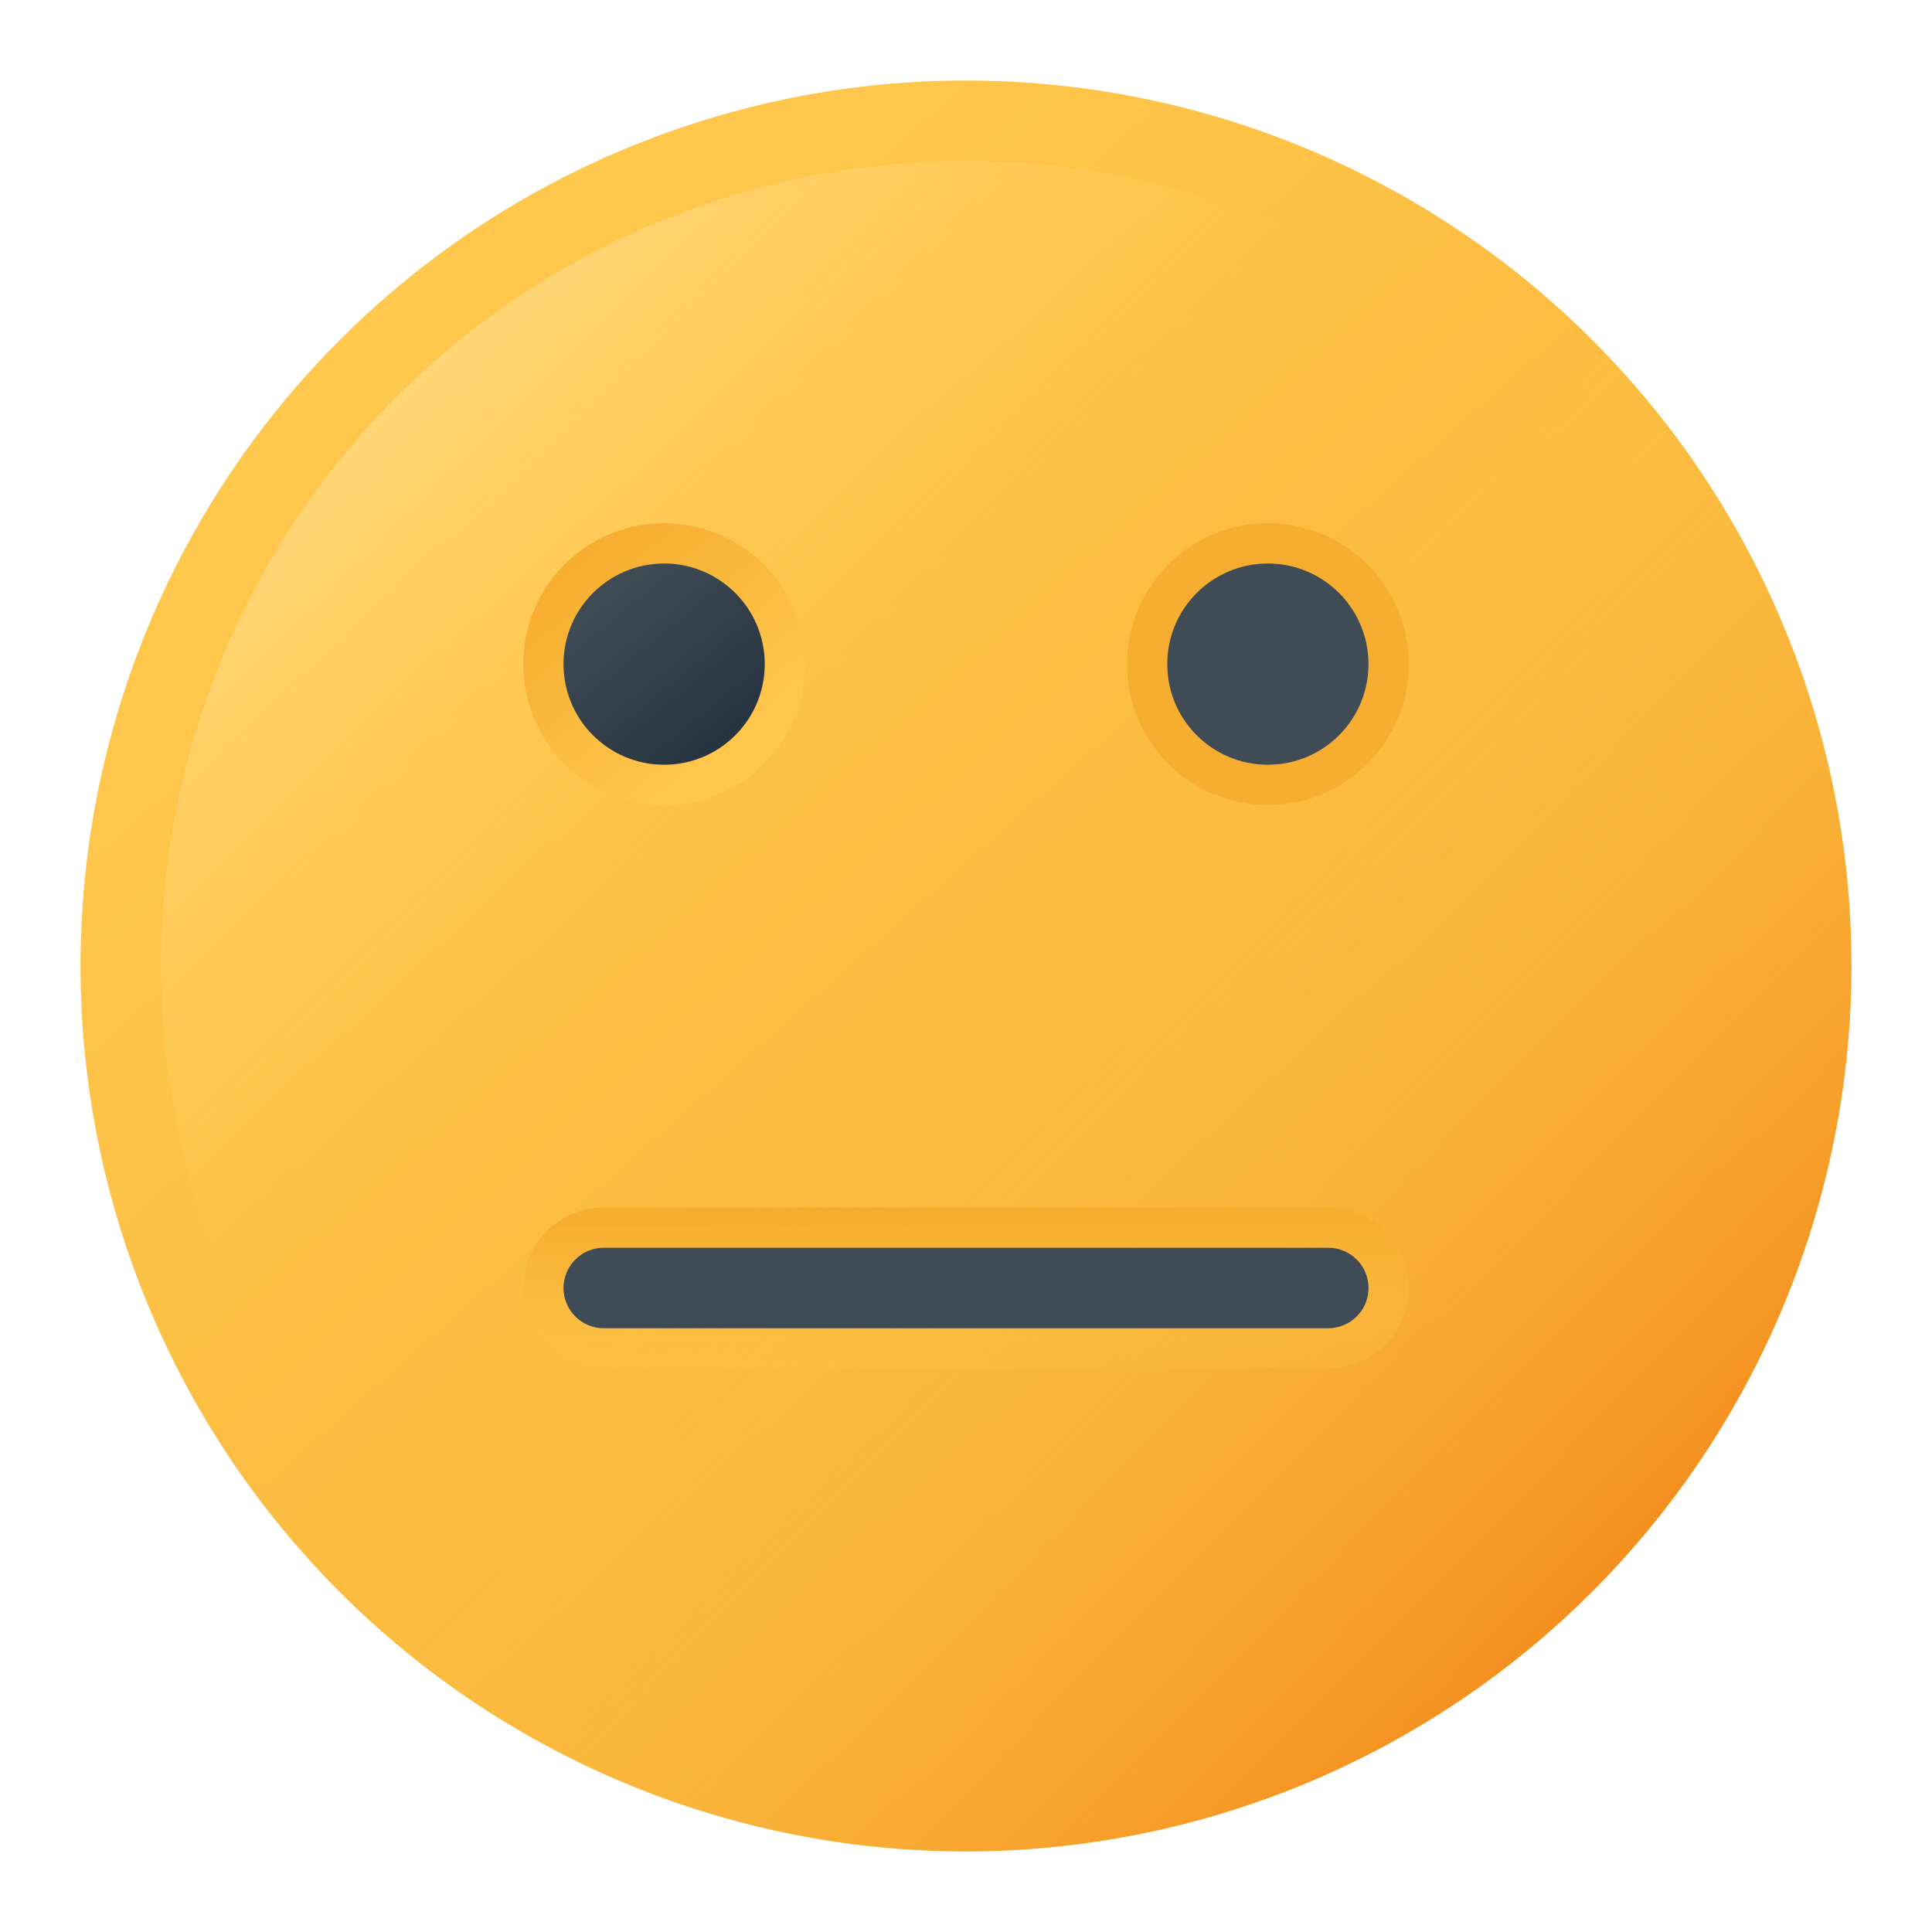 <svg width="48" height="48" viewBox="0 0 48 48" fill="none" xmlns="http://www.w3.org/2000/svg">
<path d="M24 46C19.649 46 15.395 44.71 11.777 42.292C8.16 39.875 5.34 36.439 3.675 32.419C2.01 28.399 1.574 23.976 2.423 19.708C3.272 15.44 5.367 11.52 8.444 8.444C11.52 5.367 15.44 3.272 19.708 2.423C23.976 1.574 28.399 2.01 32.419 3.675C36.439 5.34 39.875 8.16 42.292 11.777C44.71 15.395 46 19.649 46 24C45.993 29.833 43.673 35.425 39.549 39.549C35.425 43.673 29.833 45.993 24 46Z" fill="url(#paint0_linear)"/>
<path d="M8.451 39.549C12.575 43.673 18.169 45.99 24.001 45.99C29.834 45.99 35.427 43.673 39.551 39.549C43.675 35.425 45.992 29.831 45.992 23.999C45.992 18.167 43.675 12.573 39.551 8.449L8.451 39.549Z" fill="url(#paint1_linear)"/>
<path d="M14 34C13.994 30.657 14.827 27.367 16.423 24.43C18.02 21.493 20.328 19.004 23.136 17.191C25.944 15.378 29.163 14.299 32.496 14.054C35.83 13.808 39.172 14.403 42.215 15.785C40.887 12.834 38.863 10.25 36.315 8.254C33.768 6.258 30.774 4.91 27.591 4.327C24.408 3.744 21.131 3.942 18.042 4.905C14.952 5.867 12.143 7.566 9.854 9.854C7.566 12.142 5.868 14.952 4.905 18.041C3.942 21.131 3.744 24.408 4.327 27.591C4.911 30.774 6.258 33.768 8.254 36.315C10.25 38.862 12.834 40.887 15.785 42.215C14.611 39.636 14.002 36.834 14 34Z" fill="url(#paint2_linear)"/>
<path d="M16.5 20C18.433 20 20 18.433 20 16.5C20 14.567 18.433 13 16.5 13C14.567 13 13 14.567 13 16.5C13 18.433 14.567 20 16.5 20Z" fill="url(#paint3_linear)"/>
<path d="M31.5 20C33.433 20 35 18.433 35 16.5C35 14.567 33.433 13 31.5 13C29.567 13 28 14.567 28 16.5C28 18.433 29.567 20 31.5 20Z" fill="url(#paint4_linear)"/>
<path d="M16.5 19C17.881 19 19 17.881 19 16.5C19 15.119 17.881 14 16.5 14C15.119 14 14 15.119 14 16.5C14 17.881 15.119 19 16.5 19Z" fill="url(#paint5_linear)"/>
<path d="M31.5 19C32.881 19 34 17.881 34 16.5C34 15.119 32.881 14 31.5 14C30.119 14 29 15.119 29 16.5C29 17.881 30.119 19 31.5 19Z" fill="url(#paint6_linear)"/>
<path d="M15 34C14.47 34 13.961 33.789 13.586 33.414C13.211 33.039 13 32.53 13 32C13 31.47 13.211 30.961 13.586 30.586C13.961 30.211 14.47 30 15 30H33C33.53 30 34.039 30.211 34.414 30.586C34.789 30.961 35 31.47 35 32C35 32.53 34.789 33.039 34.414 33.414C34.039 33.789 33.53 34 33 34H15Z" fill="url(#paint7_linear)"/>
<path d="M33 33H15C14.735 33 14.48 32.895 14.293 32.707C14.105 32.52 14 32.265 14 32C14 31.735 14.105 31.48 14.293 31.293C14.48 31.105 14.735 31 15 31H33C33.265 31 33.52 31.105 33.707 31.293C33.895 31.48 34 31.735 34 32C34 32.265 33.895 32.52 33.707 32.707C33.52 32.895 33.265 33 33 33Z" fill="url(#paint8_linear)"/>
<defs>
<linearGradient id="paint0_linear" x1="7.708" y1="5.648" x2="41.333" y2="43.523" gradientUnits="userSpaceOnUse">
<stop stop-color="#FFCA4F"/>
<stop offset="1" stop-color="#F7AE30"/>
</linearGradient>
<linearGradient id="paint1_linear" x1="24.197" y1="24.195" x2="39.602" y2="39.342" gradientUnits="userSpaceOnUse">
<stop stop-color="#FFCA4F" stop-opacity="0"/>
<stop offset="1" stop-color="#F4901F"/>
</linearGradient>
<linearGradient id="paint2_linear" x1="8.83" y1="8.588" x2="19.463" y2="19.39" gradientUnits="userSpaceOnUse">
<stop stop-color="#FFD980"/>
<stop offset="1" stop-color="#FFCA4F" stop-opacity="0"/>
</linearGradient>
<linearGradient id="paint3_linear" x1="14.392" y1="13.923" x2="18.721" y2="19.215" gradientUnits="userSpaceOnUse">
<stop stop-color="#F7AE30"/>
<stop offset="1" stop-color="#FFCA4F"/>
</linearGradient>
<linearGradient id="paint4_linear" x1="233.625" y1="111.07" x2="263.928" y2="146.581" gradientUnits="userSpaceOnUse">
<stop stop-color="#F7AE30"/>
<stop offset="1" stop-color="#FFCA4F"/>
</linearGradient>
<linearGradient id="paint5_linear" x1="14.994" y1="14.659" x2="18.087" y2="18.44" gradientUnits="userSpaceOnUse">
<stop stop-color="#3F4C56"/>
<stop offset="1" stop-color="#27333E"/>
</linearGradient>
<linearGradient id="paint6_linear" x1="178.91" y1="87.605" x2="194.375" y2="105.73" gradientUnits="userSpaceOnUse">
<stop stop-color="#3F4C56"/>
<stop offset="1" stop-color="#27333E"/>
</linearGradient>
<linearGradient id="paint7_linear" x1="24" y1="30.458" x2="24" y2="34.959" gradientUnits="userSpaceOnUse">
<stop stop-color="#F7AE30"/>
<stop offset="1" stop-color="#FFCA4F" stop-opacity="0"/>
</linearGradient>
<linearGradient id="paint8_linear" x1="494" y1="93.166" x2="494" y2="96.894" gradientUnits="userSpaceOnUse">
<stop stop-color="#3F4C56"/>
<stop offset="1" stop-color="#27333E"/>
</linearGradient>
</defs>
</svg>
